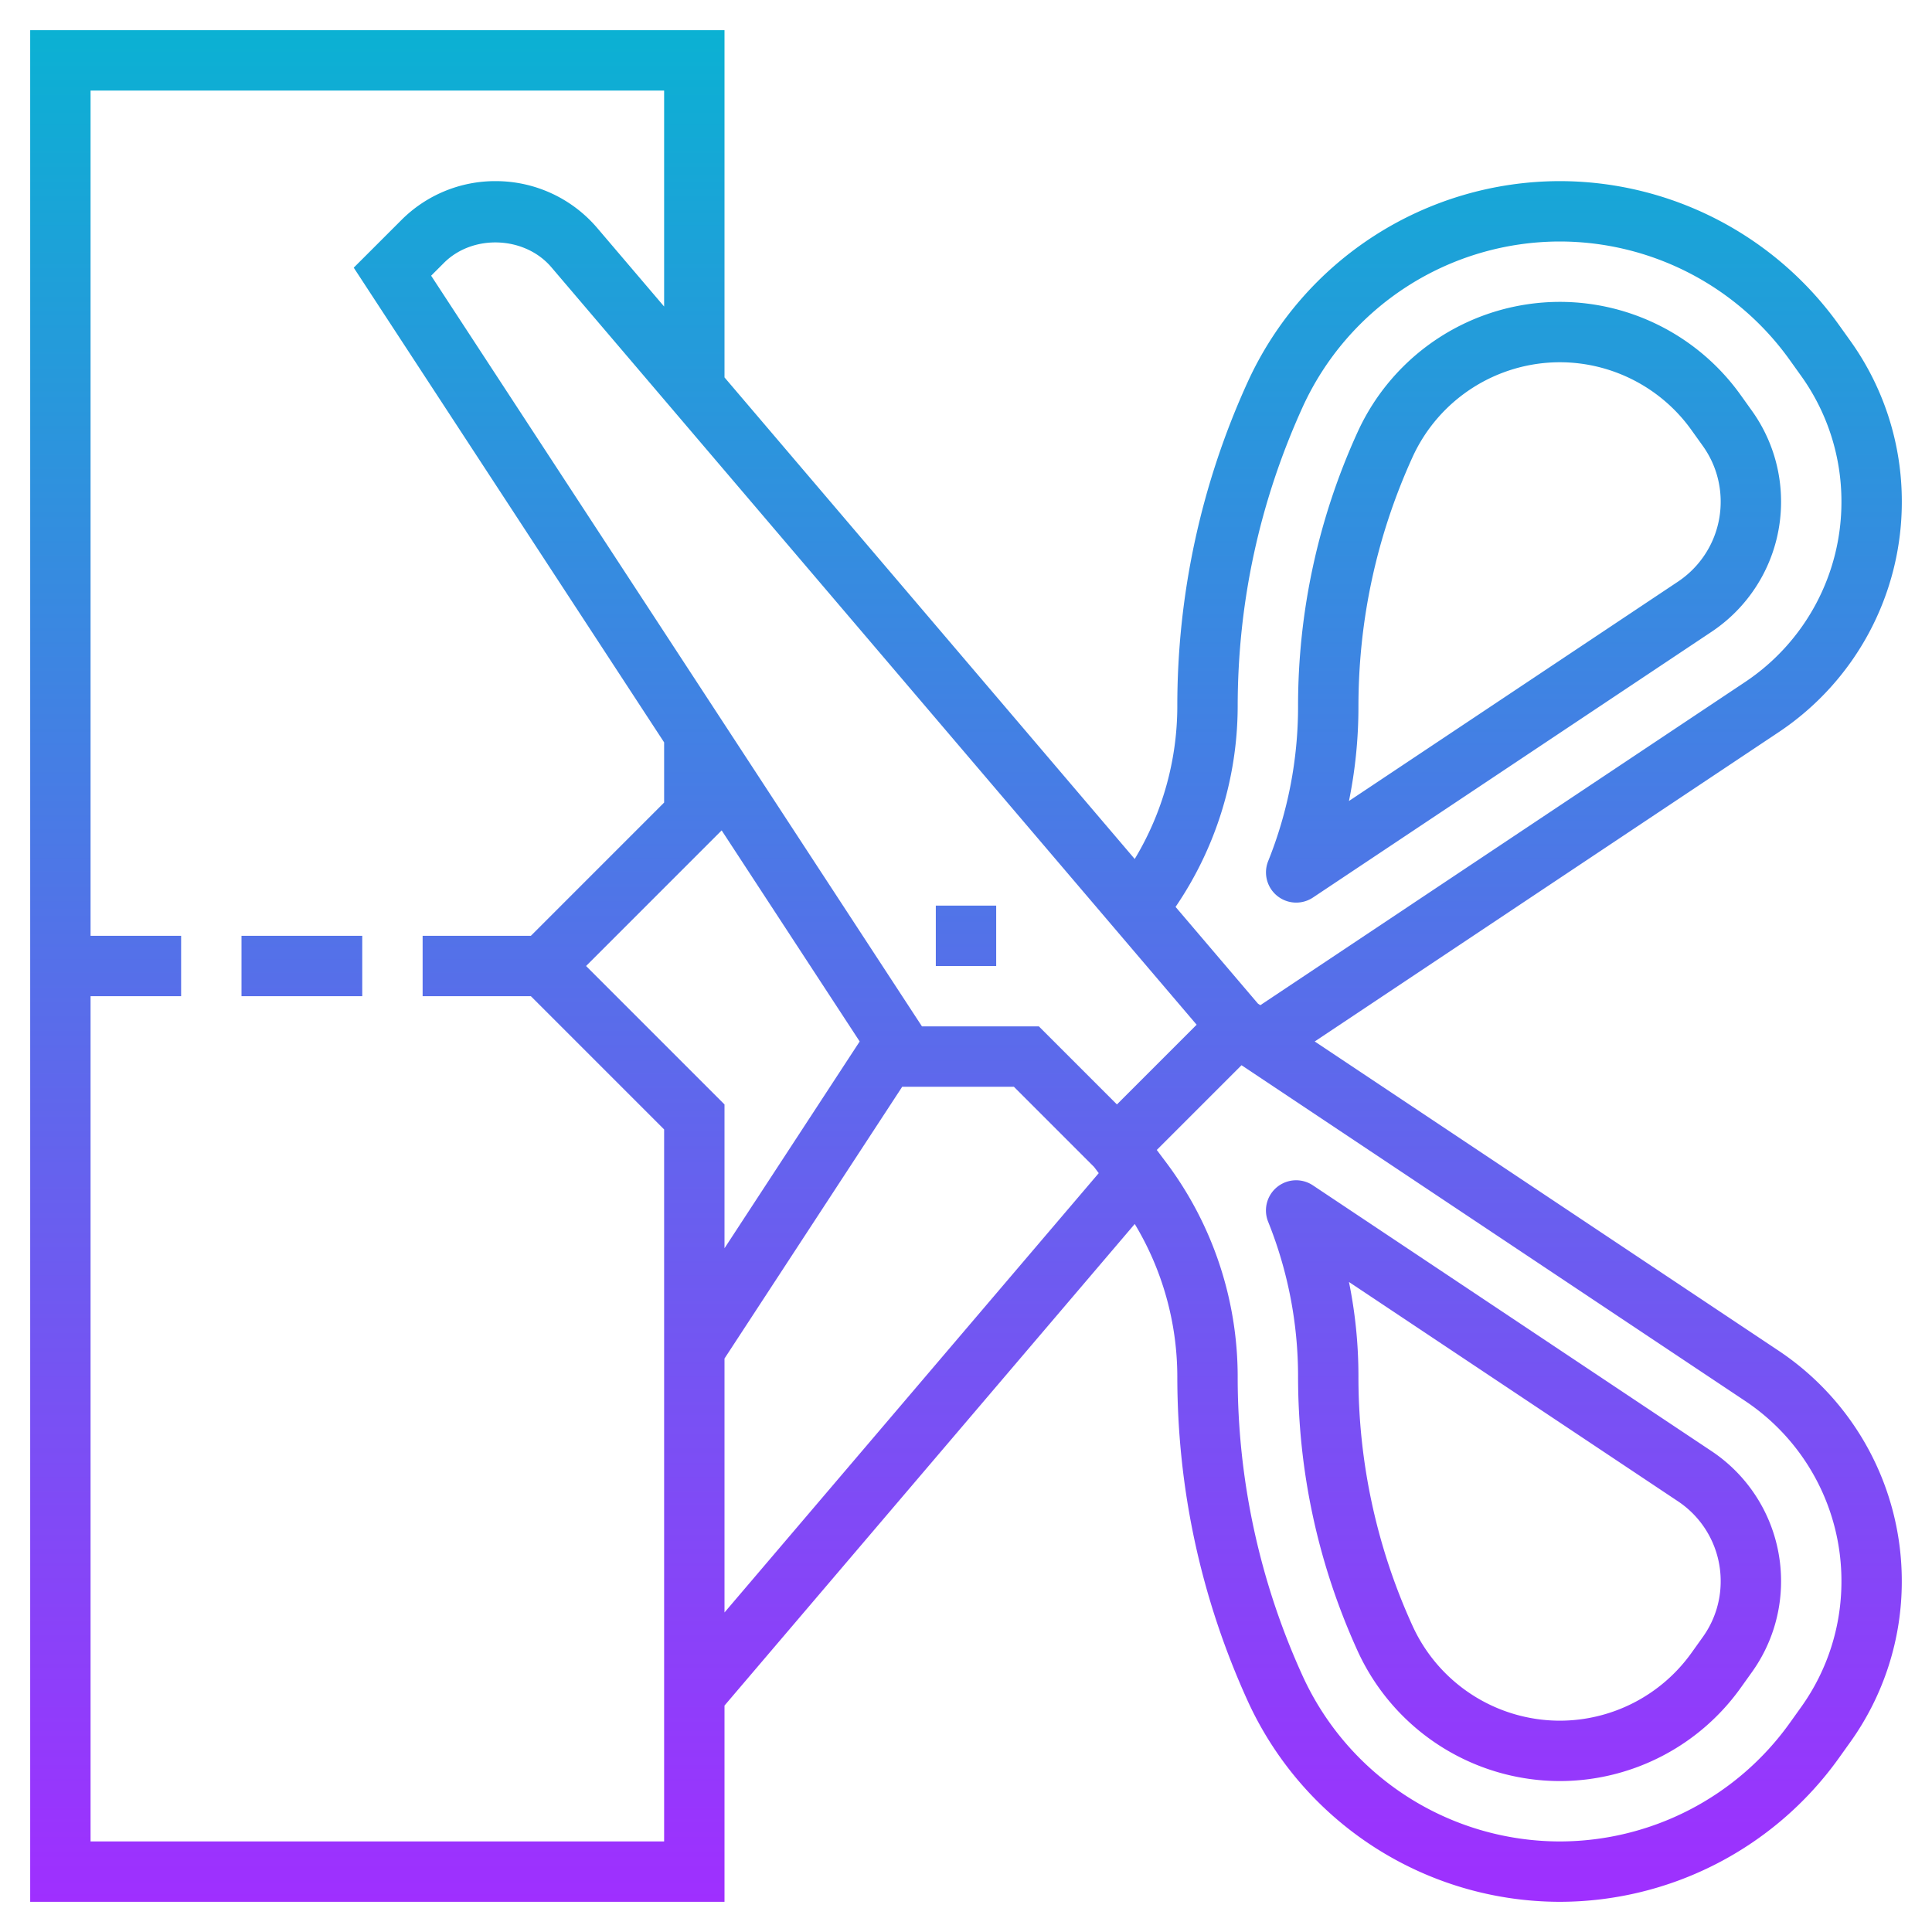 <svg xmlns="http://www.w3.org/2000/svg" version="1.1" xmlns:xlink="http://www.w3.org/1999/xlink" width="512" height="512" x="0" y="0" viewBox="0 0 64 64" style="enable-background:new 0 0 512 512" xml:space="preserve" class=""><defs><linearGradient id="a" x1="32" x2="32" y1="63" y2="1" gradientUnits="userSpaceOnUse"><stop offset="0" style="stop-color:#9F2FFF" stop-color="#9f2fff"></stop><stop offset="1" style="stop-color:#0BB1D3" stop-color="#0bb1d3"></stop></linearGradient></defs><g><linearGradient id="a" x1="32" x2="32" y1="63" y2="1" gradientUnits="userSpaceOnUse"><stop offset="0" style="stop-color:#9F2FFF" stop-color="#9f2fff"></stop><stop offset="1" style="stop-color:#0BB1D3" stop-color="#0bb1d3"></stop></linearGradient><path d="M42.008 40.47A13.73 13.73 0 0 1 43 45.587c0 3.162.664 6.224 1.971 9.099A7.374 7.374 0 0 0 51.67 59a7.369 7.369 0 0 0 5.987-3.08l.381-.533A5.157 5.157 0 0 0 59 52.378a5.171 5.171 0 0 0-2.308-4.311l-13.201-8.801a1 1 0 0 0-1.483 1.204zm13.575 9.261A3.176 3.176 0 0 1 57 52.378a3.16 3.16 0 0 1-.59 1.847l-.38.532A5.37 5.37 0 0 1 51.67 57a5.369 5.369 0 0 1-4.878-3.143A19.836 19.836 0 0 1 45 45.587c0-1.052-.105-2.095-.314-3.12l10.897 7.264zM63 16.622a9.134 9.134 0 0 0-1.71-5.338l-.377-.527A11.381 11.381 0 0 0 51.669 6a11.38 11.38 0 0 0-10.339 6.658A25.811 25.811 0 0 0 39 23.413a9.821 9.821 0 0 1-1.411 5.042L24 12.502V1H1v62h23v-6.501l13.59-15.953A9.83 9.83 0 0 1 39 45.587c0 3.736.784 7.354 2.33 10.755A11.38 11.38 0 0 0 51.669 63a11.38 11.38 0 0 0 9.242-4.756l.378-.529a9.129 9.129 0 0 0 1.71-5.337 9.164 9.164 0 0 0-4.088-7.639L43.552 34.5l15.359-10.239A9.162 9.162 0 0 0 63 16.622zM37 36.586 34.414 34h-3.873L14.282 9.133l.423-.423c.959-.961 2.678-.893 3.56.143L39.64 33.945 37 36.586zM28.478 34.5 24 41.35v-4.764L19.414 32l4.492-4.492 4.572 6.992zM22 61H3V33h3v-2H3V3h19v7.154l-2.213-2.598A4.418 4.418 0 0 0 16.418 6a4.39 4.39 0 0 0-3.128 1.296l-1.572 1.571L22 24.592v1.994L17.586 31H14v2h3.586L22 37.414V61zm2-15.997L29.887 36h3.699l2.658 2.658.153.204L24 53.415v-8.412zm37 7.375a7.14 7.14 0 0 1-1.337 4.174l-.378.529A9.378 9.378 0 0 1 51.669 61a9.377 9.377 0 0 1-8.519-5.486A23.836 23.836 0 0 1 41 45.587a11.83 11.83 0 0 0-2.352-7.056l-.328-.437 2.807-2.807 16.675 11.116A7.166 7.166 0 0 1 61 52.378zm-19.25-19.08-.08-.053-2.728-3.203A11.834 11.834 0 0 0 41 23.413c0-3.449.724-6.789 2.151-9.927A9.375 9.375 0 0 1 51.669 8a9.374 9.374 0 0 1 7.615 3.92l.377.527A7.133 7.133 0 0 1 61 16.622a7.166 7.166 0 0 1-3.198 5.975L41.75 33.298zm15.908-20.217A7.37 7.37 0 0 0 51.67 10a7.371 7.371 0 0 0-6.698 4.314A21.828 21.828 0 0 0 43 23.413a13.73 13.73 0 0 1-.992 5.117 1.001 1.001 0 0 0 1.484 1.203l13.201-8.801A5.17 5.17 0 0 0 59 16.622a5.161 5.161 0 0 0-.963-3.011l-.379-.53zm-2.075 6.188-10.897 7.265c.209-1.026.314-2.069.314-3.121 0-2.874.603-5.657 1.792-8.271A5.37 5.37 0 0 1 51.67 12c1.727 0 3.357.839 4.36 2.244l.379.529c.387.542.591 1.182.591 1.849 0 1.066-.53 2.055-1.417 2.647zM31 30h2v2h-2v-2zM8 31h4v2H8v-2z" style="" fill="url(&quot;#a&quot;)"></path></g></svg>